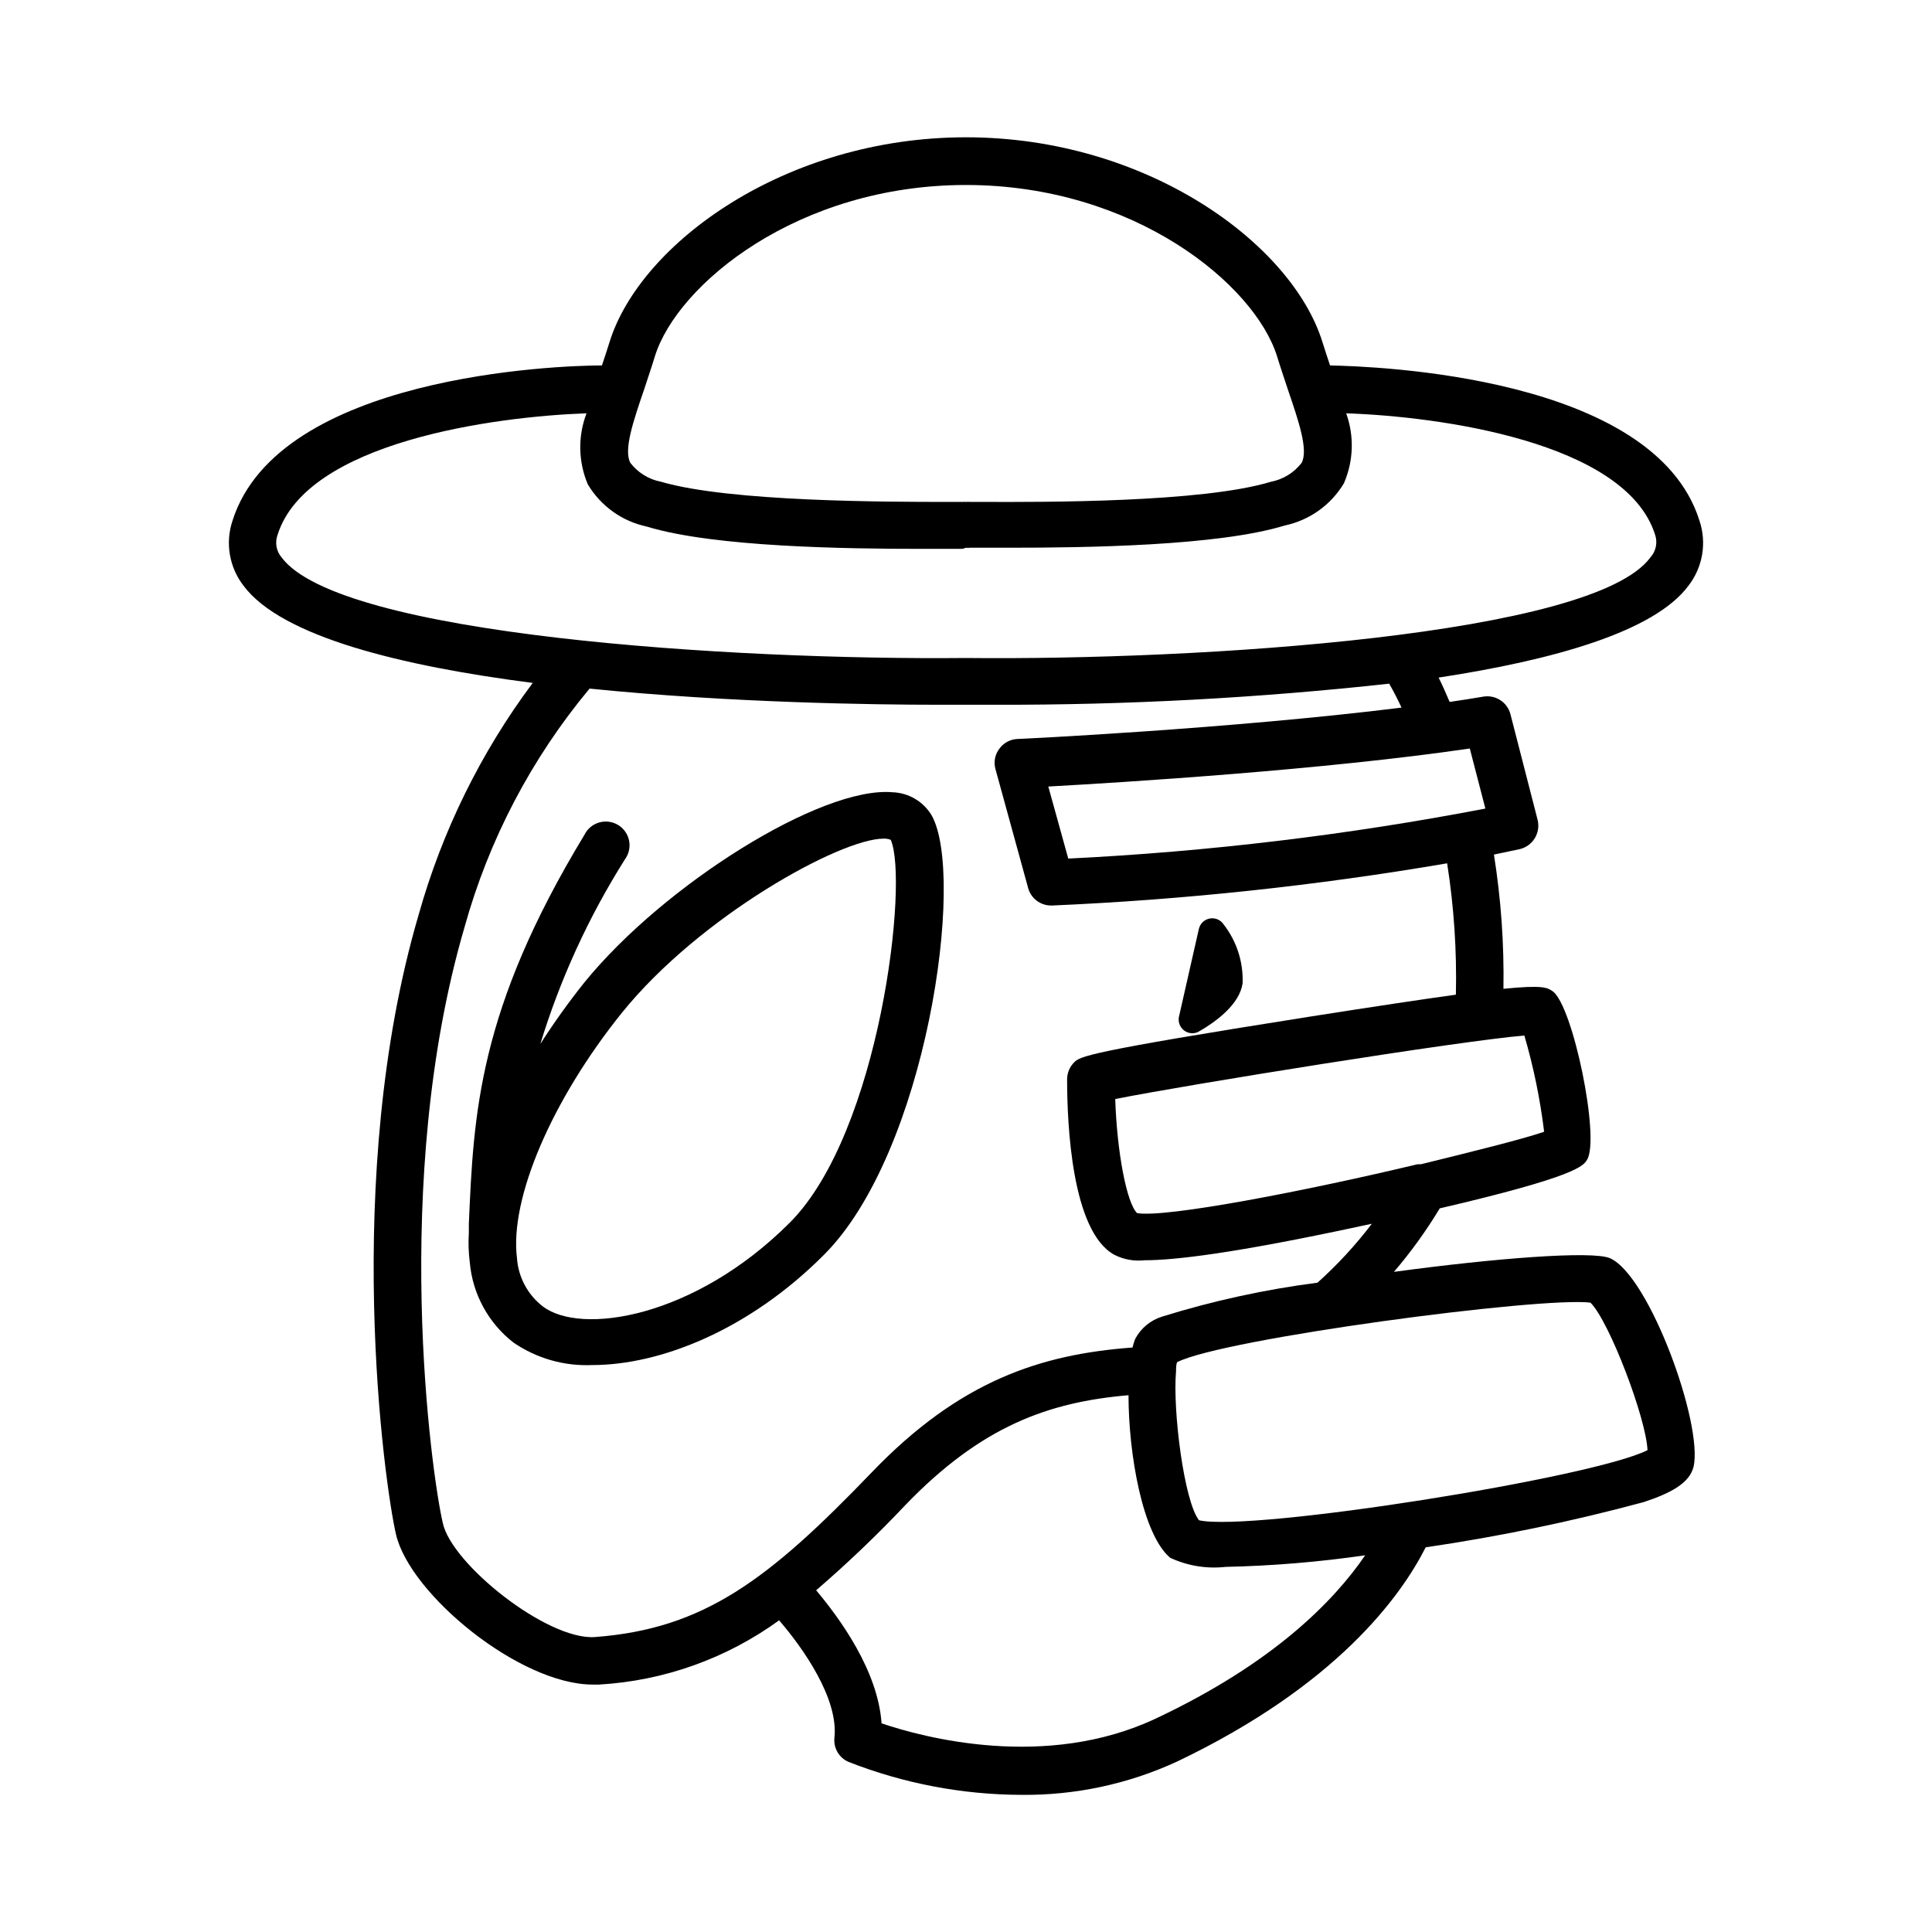 <?xml version="1.0" encoding="UTF-8"?>
<!-- Uploaded to: SVG Repo, www.svgrepo.com, Generator: SVG Repo Mixer Tools -->
<svg fill="#000000" width="800px" height="800px" version="1.1" viewBox="144 144 512 512" xmlns="http://www.w3.org/2000/svg">
 <g>
  <path d="m390.88 360.05c-2.211-3.676-6.141-5.973-10.43-6.098-18.742-1.613-60.457 24.434-81.566 50.383-4.18 5.231-8.078 10.68-11.688 16.324 5.266-17.23 12.805-33.684 22.418-48.922 1.047-1.426 1.445-3.223 1.102-4.957-0.344-1.73-1.402-3.242-2.914-4.156-1.512-0.914-3.34-1.152-5.035-0.656s-3.106 1.684-3.883 3.269c-28.164 46.453-29.371 73.961-30.633 103.08v2.316l0.004 0.004c-0.172 2.656-0.086 5.32 0.25 7.961 0.746 8.371 4.945 16.059 11.59 21.211 6.125 4.188 13.441 6.273 20.855 5.945 17.984 0 41.414-9.219 61.262-29.07 27.359-27.105 37.789-100.61 28.668-116.63zm-37.633 108.02c-25.191 25.191-55.418 29.926-65.496 22.066-3.953-3.098-6.41-7.731-6.75-12.746-1.965-15.77 9.219-41.867 27.809-64.992 20.656-25.594 57.938-46.148 69.324-46.148 0.652-0.023 1.301 0.078 1.914 0.305 4.836 10.73-2.82 77.586-26.801 101.52z"/>
  <path d="m461.51 417.48c5.039-2.871 10.934-7.356 11.789-12.848h0.004c0.223-5.652-1.562-11.203-5.039-15.668-0.805-1.203-2.25-1.812-3.672-1.547-1.426 0.262-2.555 1.344-2.879 2.758l-5.289 23.328v-0.004c-0.258 1.34 0.254 2.707 1.324 3.547 1.074 0.84 2.527 1.008 3.762 0.434z"/>
  <path d="m570.64 477.43c-4.684-2.016-30.531 0-57.234 3.629 4.504-5.266 8.566-10.895 12.141-16.828 36.375-8.465 38.09-11.285 39.047-12.898 3.477-5.691-3.727-40.758-9.117-44.637-1.41-0.957-2.469-1.715-13.047-0.656h-0.004c0.199-11.906-0.645-23.809-2.519-35.566l6.902-1.461c3.414-0.844 5.508-4.289 4.684-7.711l-7.203-28.012c-0.816-3.172-3.918-5.203-7.152-4.684-2.871 0.504-5.894 0.957-8.969 1.41-1.008-2.367-1.914-4.434-2.922-6.449 30.633-4.684 57.184-12.191 66.199-24.332 3.809-4.91 4.906-11.395 2.922-17.281-12.09-38.441-86.152-40.859-97.891-41.109-0.656-2.016-1.359-4.031-2.016-6.195-8.109-26.102-46.551-54.266-94.461-54.266-47.914 0-86.355 28.164-94.465 54.262-0.656 2.168-1.359 4.18-2.016 6.195-11.738 0-85.648 2.672-97.891 41.109v0.004c-1.98 5.887-0.887 12.371 2.922 17.281 10.078 13.504 41.766 21.262 76.629 25.746v-0.004c-13.762 18.441-24.008 39.262-30.227 61.414-20.453 69.676-9.07 151.14-5.996 164.29 3.727 15.871 32.797 39.75 52.145 39.75h1.613c17.219-0.988 33.797-6.898 47.758-17.027 6.449 7.457 15.77 20.809 14.66 31.086h0.004c-0.309 2.746 1.227 5.371 3.777 6.449 14.578 5.707 30.09 8.664 45.746 8.715 14.238 0.152 28.332-2.856 41.262-8.816 42.219-20.152 59.297-43.73 65.898-56.781 19.48-2.856 38.777-6.859 57.785-11.988 7.305-2.418 12.09-5.039 13.199-9.32 2.621-11.285-11.738-50.785-22.164-55.32zm-17.434-33.504c-5.691 1.965-18.137 5.039-32.648 8.613h-0.906c-29.27 7.004-66.652 14.262-74.312 12.949-2.769-2.672-5.34-16.223-5.793-30.23 18.895-3.777 91.691-15.469 108.42-16.828l0.004 0.004c2.438 8.34 4.188 16.867 5.238 25.492zm-15.566-85.648c-36.492 7.004-73.426 11.43-110.54 13.254l-5.289-19.094c20.152-1.109 73.254-4.434 111.7-10.078zm-220.07-119.91c5.945-18.992 37.836-45.344 82.422-45.344 44.586 0 76.477 26.398 82.422 45.344 0.957 3.125 1.965 6.047 2.871 8.816 2.922 8.566 5.441 15.973 3.68 19.445l0.004 0.004c-2.012 2.625-4.914 4.418-8.164 5.039-18.188 5.543-60.457 5.391-76.074 5.34h-3.629c-0.367-0.031-0.738-0.031-1.105 0-0.355-0.023-0.707-0.023-1.059 0h-3.68c-15.82 0-57.887 0-76.074-5.34-3.246-0.621-6.152-2.414-8.16-5.039-1.762-3.477 0.754-10.883 3.68-19.445 0.902-2.773 1.91-5.695 2.867-8.82zm-98.945 53.355c-1.41-1.664-1.812-3.953-1.059-5.996 7.758-24.637 57.434-31.336 81.867-32.195v0.004c-2.324 6.09-2.199 12.844 0.352 18.84 3.438 5.75 9.117 9.805 15.672 11.184 17.785 5.441 52.949 5.894 73.051 5.894h10.379c0.383-0.047 0.754-0.148 1.109-0.301 0.367 0.051 0.738 0.051 1.105 0h10.328c20.152 0 55.418-0.453 73.051-5.894h0.004c6.551-1.383 12.23-5.438 15.668-11.184 2.551-5.879 2.769-12.508 0.605-18.539 24.434 0.805 74.109 7.508 81.867 32.195v-0.004c0.699 2.078 0.219 4.375-1.258 5.996-15.113 20.656-119.35 27.305-181.37 26.652-62.02 0.602-166.01-5.996-181.37-26.652zm83.027 286.11c-12.645 0.906-38.039-19.398-40.305-30.23-2.973-12.594-13.906-90.688 5.742-157.84 6.438-23.203 17.738-44.773 33.152-63.277 37.332 3.777 75.57 4.281 92.398 4.281h15.113c34.871 0.086 69.723-1.781 104.39-5.59 1.258 2.168 2.266 4.18 3.273 6.348-45.344 5.644-101.16 8.312-101.82 8.312-1.914 0.094-3.676 1.059-4.785 2.621-1.148 1.527-1.52 3.5-1.008 5.34l8.664 31.539c0.75 2.742 3.25 4.644 6.098 4.633h0.301c35.082-1.531 70.031-5.269 104.64-11.184 1.809 11.512 2.586 23.164 2.32 34.812-9.07 1.258-21.512 3.125-38.844 5.844-59.703 9.422-60.762 10.531-62.375 12.145-1.152 1.184-1.805 2.773-1.812 4.434 0 11.891 1.211 40.305 12.496 46.5 2.484 1.27 5.289 1.777 8.059 1.461 7.859 0 23.73-1.812 57.586-9.117l2.621-0.555c-4.301 5.648-9.125 10.879-14.41 15.617-13.934 1.801-27.691 4.801-41.109 8.969-3.098 0.941-5.691 3.082-7.207 5.945-0.285 0.738-0.52 1.496-0.703 2.266-24.336 1.812-45.746 8.766-69.121 33.102-27.359 28.465-44.438 41.461-73.355 43.629zm148.72 21.562c-29.223 13.805-61.766 5.039-72.75 1.309-0.957-13.957-11.035-27.762-17.332-35.266 8.281-7.125 16.184-14.676 23.68-22.621 20.152-20.906 37.938-27.258 59.098-29.07 0 15.566 3.727 36.93 11.035 43.074v0.004c4.57 2.137 9.645 2.973 14.66 2.418 12.395-0.27 24.762-1.297 37.027-3.074-8.262 12.09-24.281 28.566-55.418 43.227zm11.387-52.496c-3.981-5.039-7.004-29.172-6.098-39.5 0.023-0.168 0.023-0.336 0-0.504 0 0 0-1.359 0.301-1.914 12.293-6.246 96.227-17.383 109.53-15.77 5.039 5.039 14.762 30.684 15.113 39.094-14.355 7.309-104.69 21.668-118.79 18.594z"/>
 </g>
</svg>